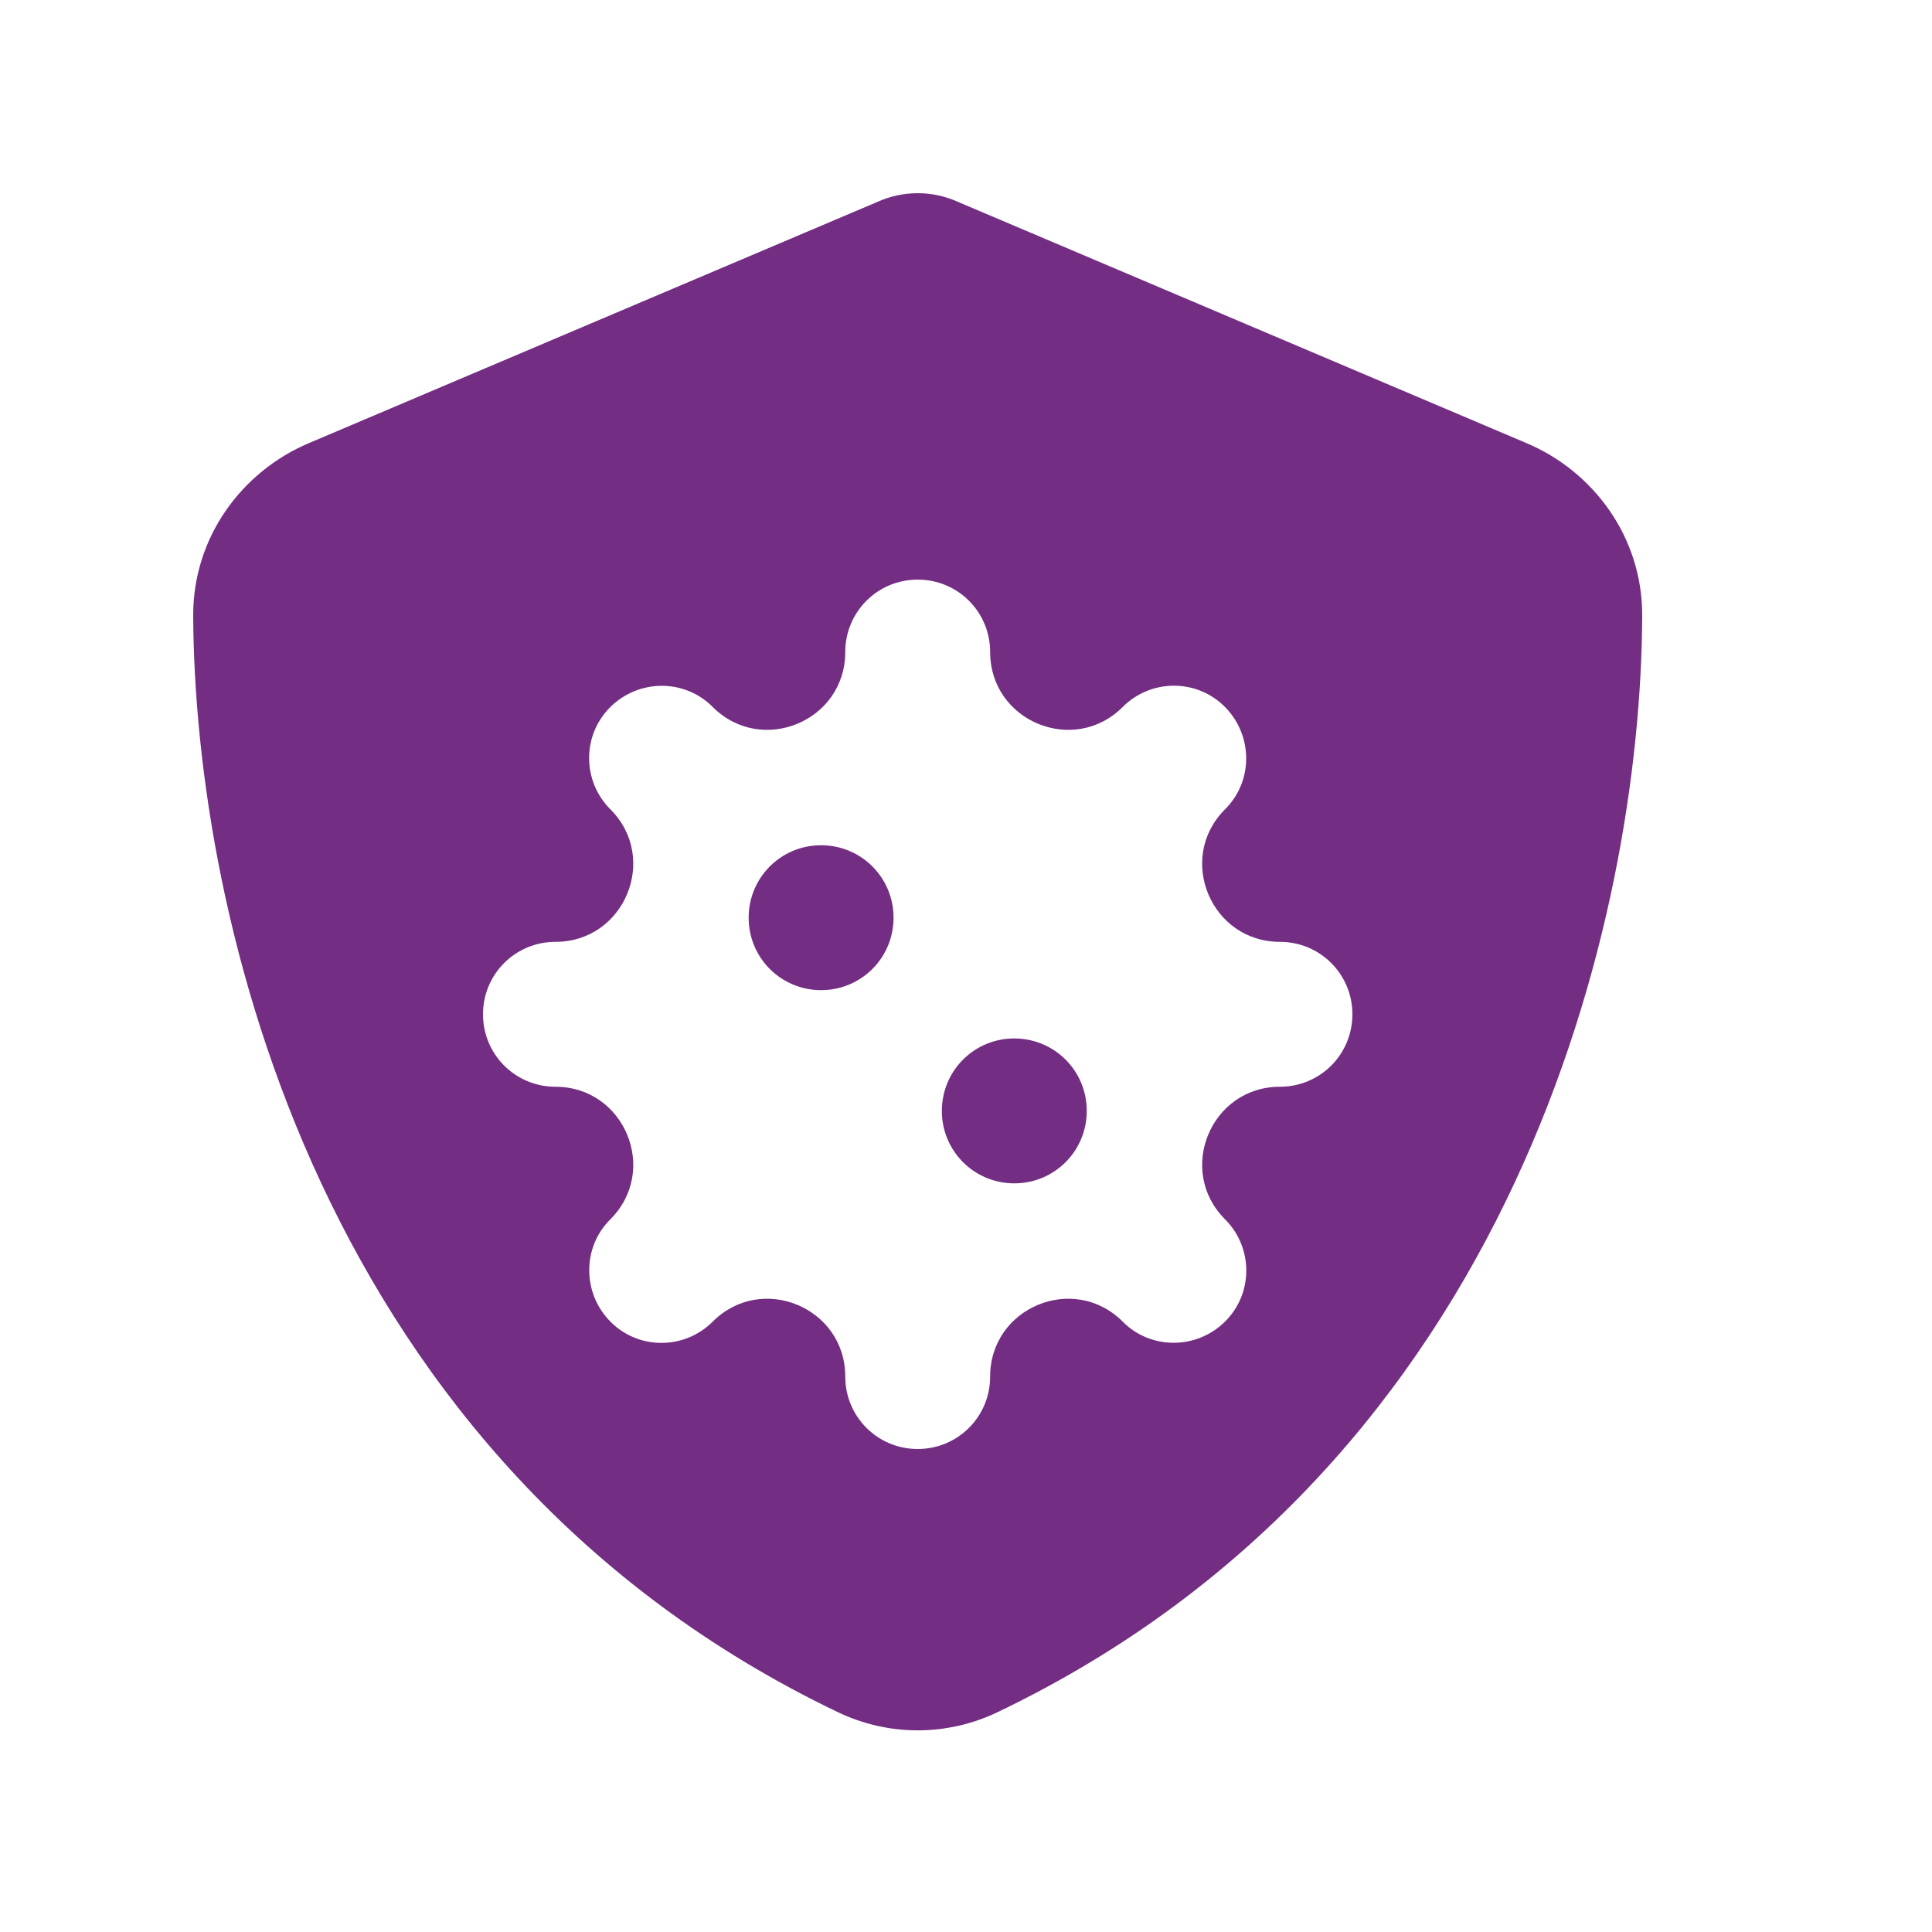 <svg xmlns="http://www.w3.org/2000/svg" width="640" height="640" viewBox="0 0 640 640"><path fill="#732d83" d="M317.4 66.9C313.2 65 308.7 64 304 64s-9.2 1-13.4 2.9l-188.3 79.9c-22 9.3-38.4 31-38.3 57.2c.5 99.2 41.3 280.7 213.6 363.2c16.7 8 36.1 8 52.8 0C502.8 484.7 543.6 303.2 544 204c.1-26.2-16.3-47.9-38.3-57.2zM304 192c13.3 0 24 10.7 24 24c0 22.9 27.7 34.4 43.9 18.2c9.4-9.4 24.6-9.4 33.9 0s9.4 24.6 0 33.9c-16.2 16.2-4.7 43.9 18.2 43.9c13.3 0 24 10.7 24 24s-10.7 24-24 24c-22.9 0-34.4 27.7-18.2 43.9c9.4 9.4 9.4 24.6 0 33.9s-24.6 9.4-33.9 0c-16.2-16.2-43.9-4.7-43.9 18.2c0 13.3-10.7 24-24 24s-24-10.7-24-24c0-22.9-27.7-34.4-43.9-18.2c-9.4 9.4-24.6 9.4-33.9 0s-9.4-24.6 0-33.9c16.2-16.2 4.7-43.9-18.2-43.9c-13.3 0-24-10.7-24-24s10.7-24 24-24c22.9 0 34.4-27.7 18.2-43.9c-9.4-9.4-9.4-24.6 0-33.9s24.6-9.4 33.9 0c16.2 16.2 43.9 4.7 43.9-18.2c0-13.3 10.7-24 24-24m-32 136c13.3 0 24-10.7 24-24s-10.7-24-24-24s-24 10.7-24 24s10.7 24 24 24m88 40c0-13.3-10.7-24-24-24s-24 10.7-24 24s10.7 24 24 24s24-10.7 24-24"></path></svg>